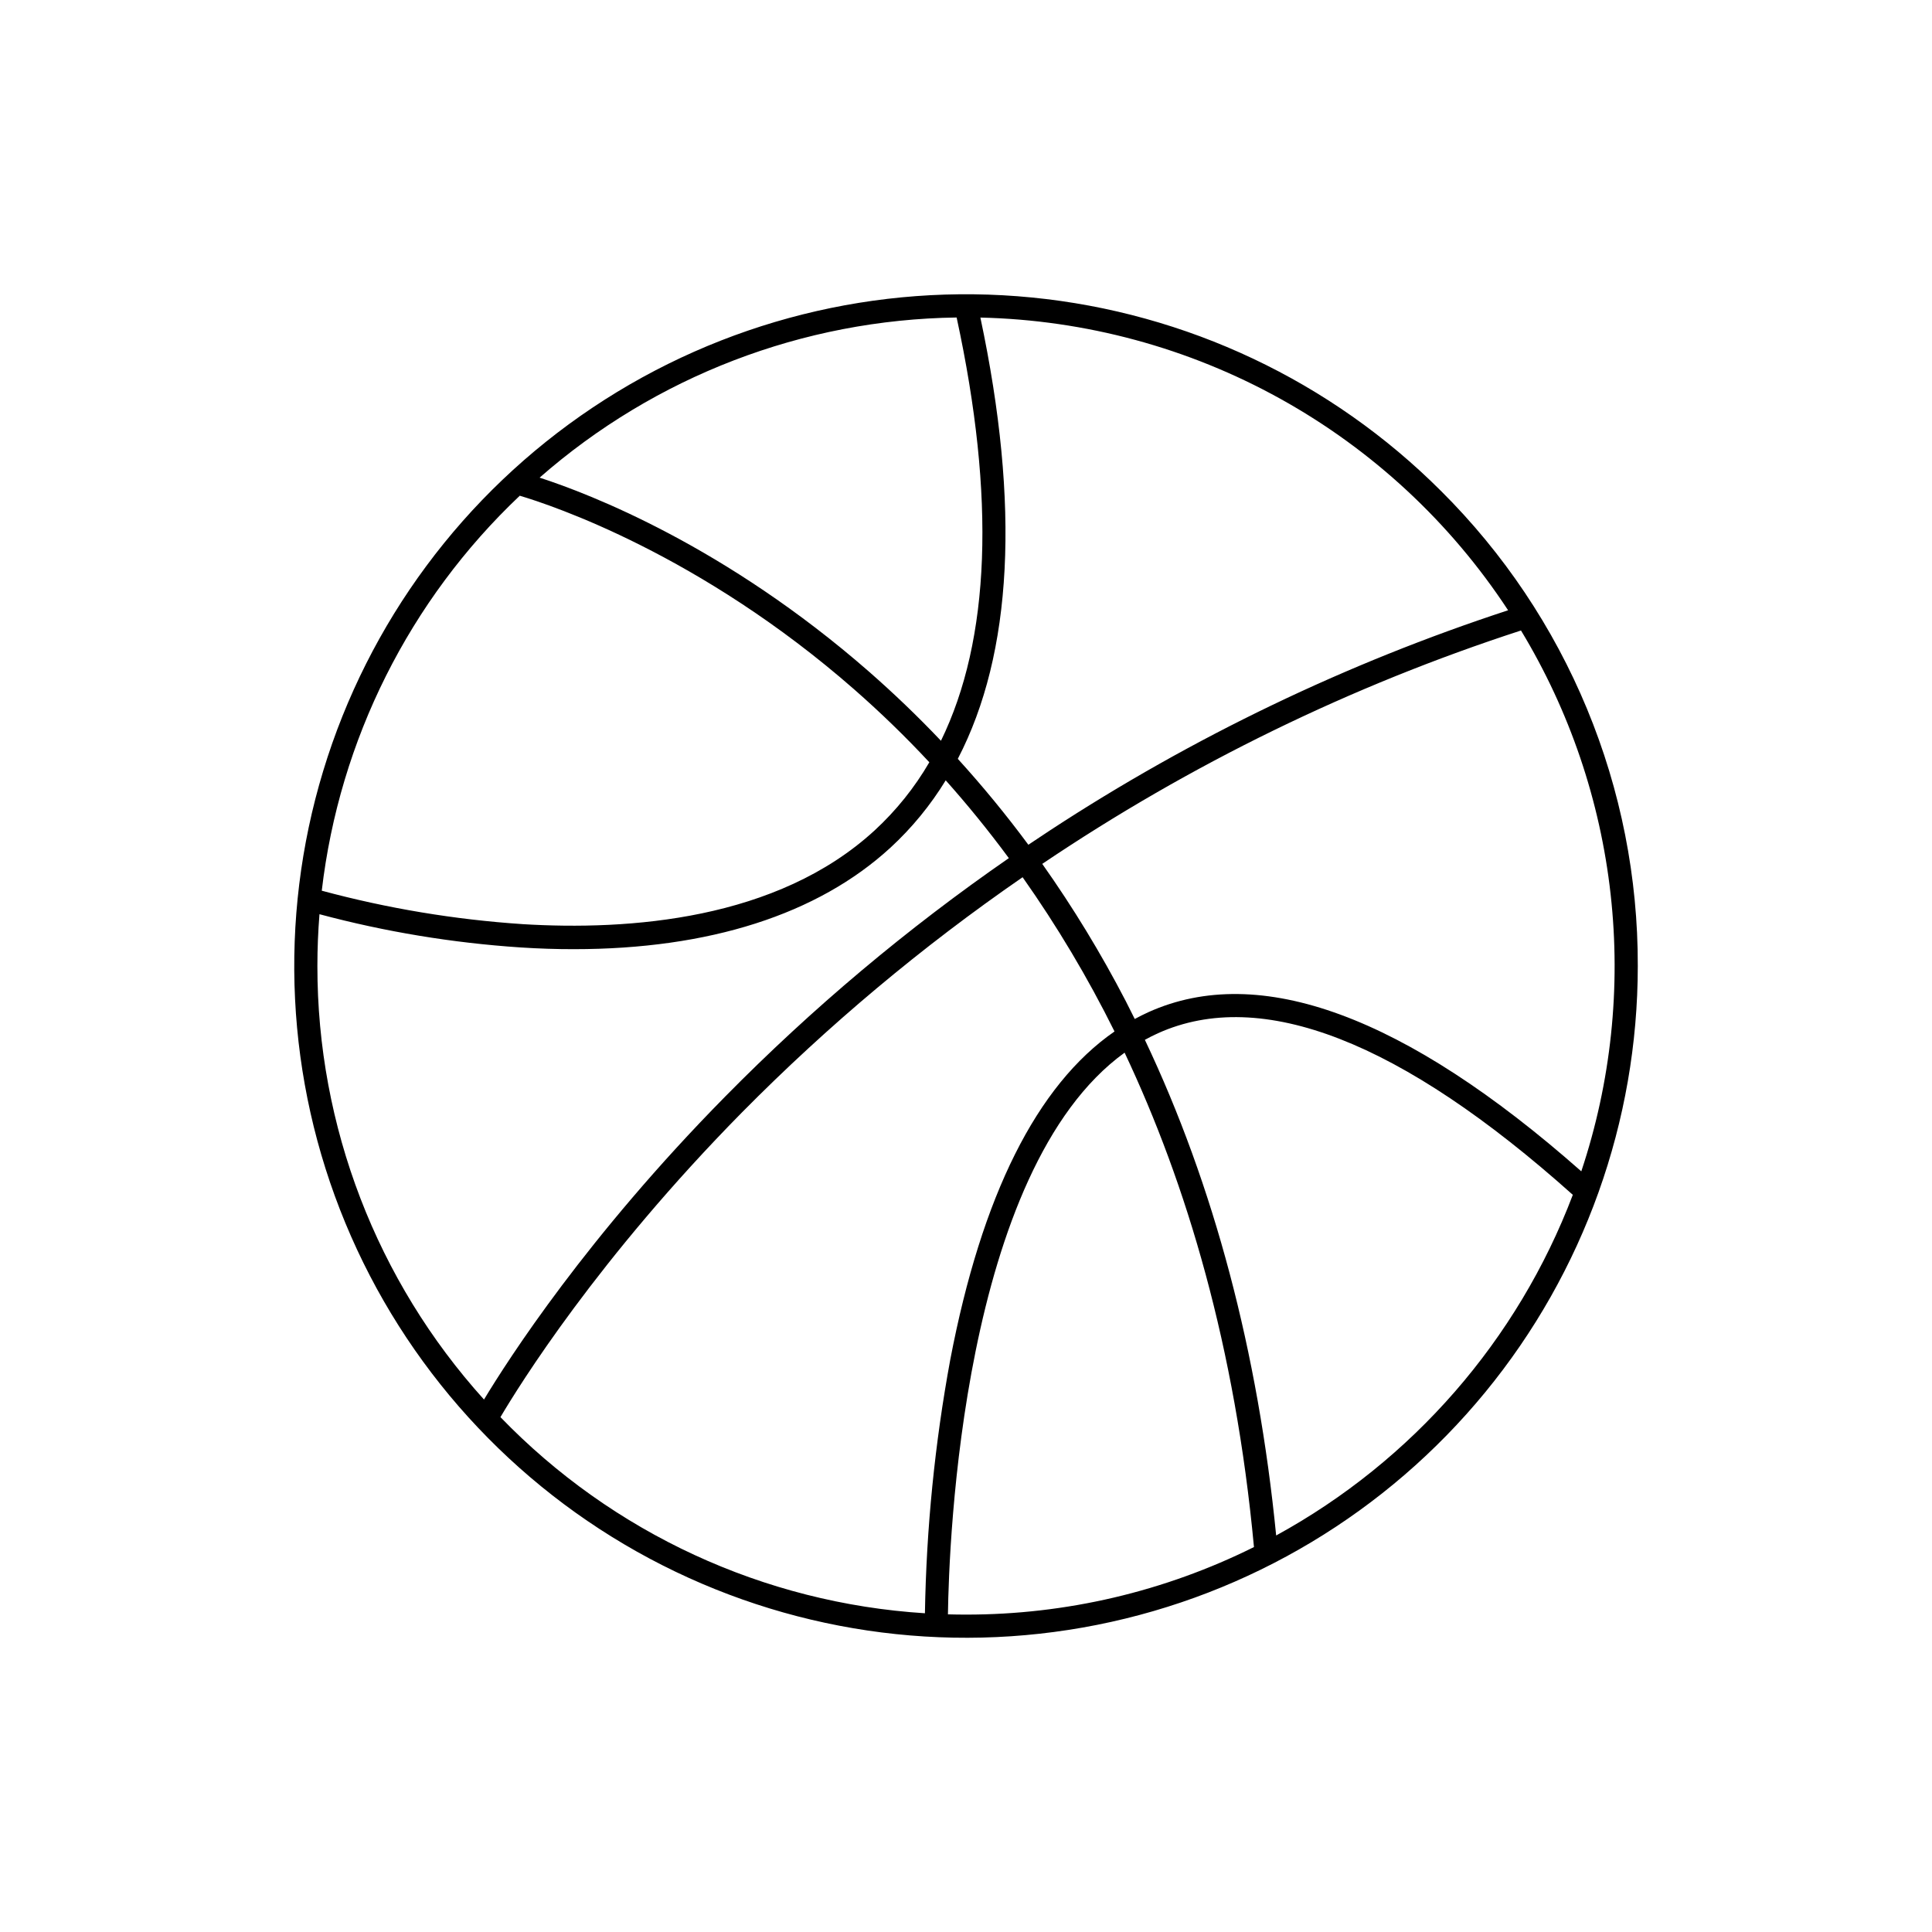 <?xml version="1.0" encoding="UTF-8"?>
<!-- Uploaded to: SVG Repo, www.svgrepo.com, Generator: SVG Repo Mixer Tools -->
<svg fill="#000000" width="800px" height="800px" version="1.1" viewBox="144 144 512 512" xmlns="http://www.w3.org/2000/svg">
 <path d="m525.88 274.11c-29.125-29.121-67.449-47.242-108.44-51.273-40.988-4.035-82.109 6.266-116.35 29.152-34.246 22.883-59.496 56.934-71.449 96.348-11.953 39.414-9.871 81.754 5.894 119.8 15.762 38.051 44.234 69.461 80.559 88.875 36.324 19.41 78.258 25.629 118.65 17.59 40.395-8.035 76.754-29.832 102.88-61.672 26.129-31.84 40.406-71.754 40.406-112.94 0.062-23.391-4.516-46.559-13.469-68.168-8.949-21.609-22.098-41.227-38.684-57.719zm-83.57 135.14c-6.531-12.594-13.914-24.727-22.102-36.312 39.203-26.422 81.902-47.242 126.87-61.852 12.891 21.305 20.996 45.156 23.754 69.906 2.762 24.746 0.105 49.801-7.773 73.422-46.699-41.23-85.273-55.43-114.69-42.195-1.238 0.562-2.449 1.172-3.652 1.82-0.793-1.602-1.609-3.215-2.406-4.789zm101.35-103.52c-42.812 14.02-83.594 33.609-121.3 58.262-1.969 1.312-3.914 2.606-5.836 3.879h0.004c-5.848-7.898-12.086-15.5-18.699-22.77 14.523-27.977 16.543-67.137 5.984-116.94v-0.004c27.852 0.629 55.133 8.016 79.496 21.527 24.363 13.516 45.074 32.746 60.352 56.043zm-150.3 34.578c-6.086-6.414-12.457-12.531-19.109-18.352-38.012-33.211-73.898-47.047-87.25-51.375h-0.004c30.617-26.84 69.801-41.891 110.52-42.441 10.352 47.805 8.914 85.363-4.152 112.17zm-111.64-64.945c8.453 2.508 47.812 15.559 88.738 51.406h-0.004c6.93 6.074 13.547 12.496 19.828 19.238-3.902 6.711-8.793 12.801-14.504 18.066-25.84 23.742-65.043 26.566-93.371 24.828v-0.004c-17.961-1.199-35.758-4.168-53.137-8.855 4.672-39.953 23.238-76.992 52.449-104.65zm-53.059 110.91c17.422 4.66 35.258 7.609 53.254 8.805 4.84 0.316 9.566 0.469 14.18 0.461 35.797 0 64.602-9.191 83.855-26.875v0.004c5.695-5.246 10.633-11.262 14.672-17.871 5.598 6.277 11.207 13.137 16.727 20.613l0.004 0.004c-26.996 18.672-52.176 39.84-75.207 63.223-36.605 37.145-57.457 69.598-63.883 80.254-28.449-31.5-44.188-72.445-44.152-114.89 0-4.617 0.188-9.203 0.551-13.727zm47.961 133.28c4.922-8.324 25.711-41.91 64.039-80.785 22.781-23.043 47.672-43.898 74.34-62.297 9.156 12.977 17.297 26.645 24.355 40.875-20.574 14.25-35.199 43.434-43.531 87.004-4.09 22.168-6.332 44.641-6.711 67.18-42.668-2.695-82.789-21.23-112.49-51.977zm118.59 52.262c0.266-18.832 3.719-117.71 46.82-148.85 16.453 34.812 29.332 77.941 34.281 131.02h-0.004c-23.707 11.801-49.836 17.926-76.316 17.898-1.605 0-3.199-0.02-4.785-0.066zm86.984-20.891c-4.793-48.66-16.48-92.762-34.793-131.36 1.133-0.629 2.293-1.211 3.484-1.75 27.395-12.328 64.383 2.086 109.93 42.832h-0.004c-14.621 38.492-42.504 70.504-78.621 90.273z"/>
</svg>